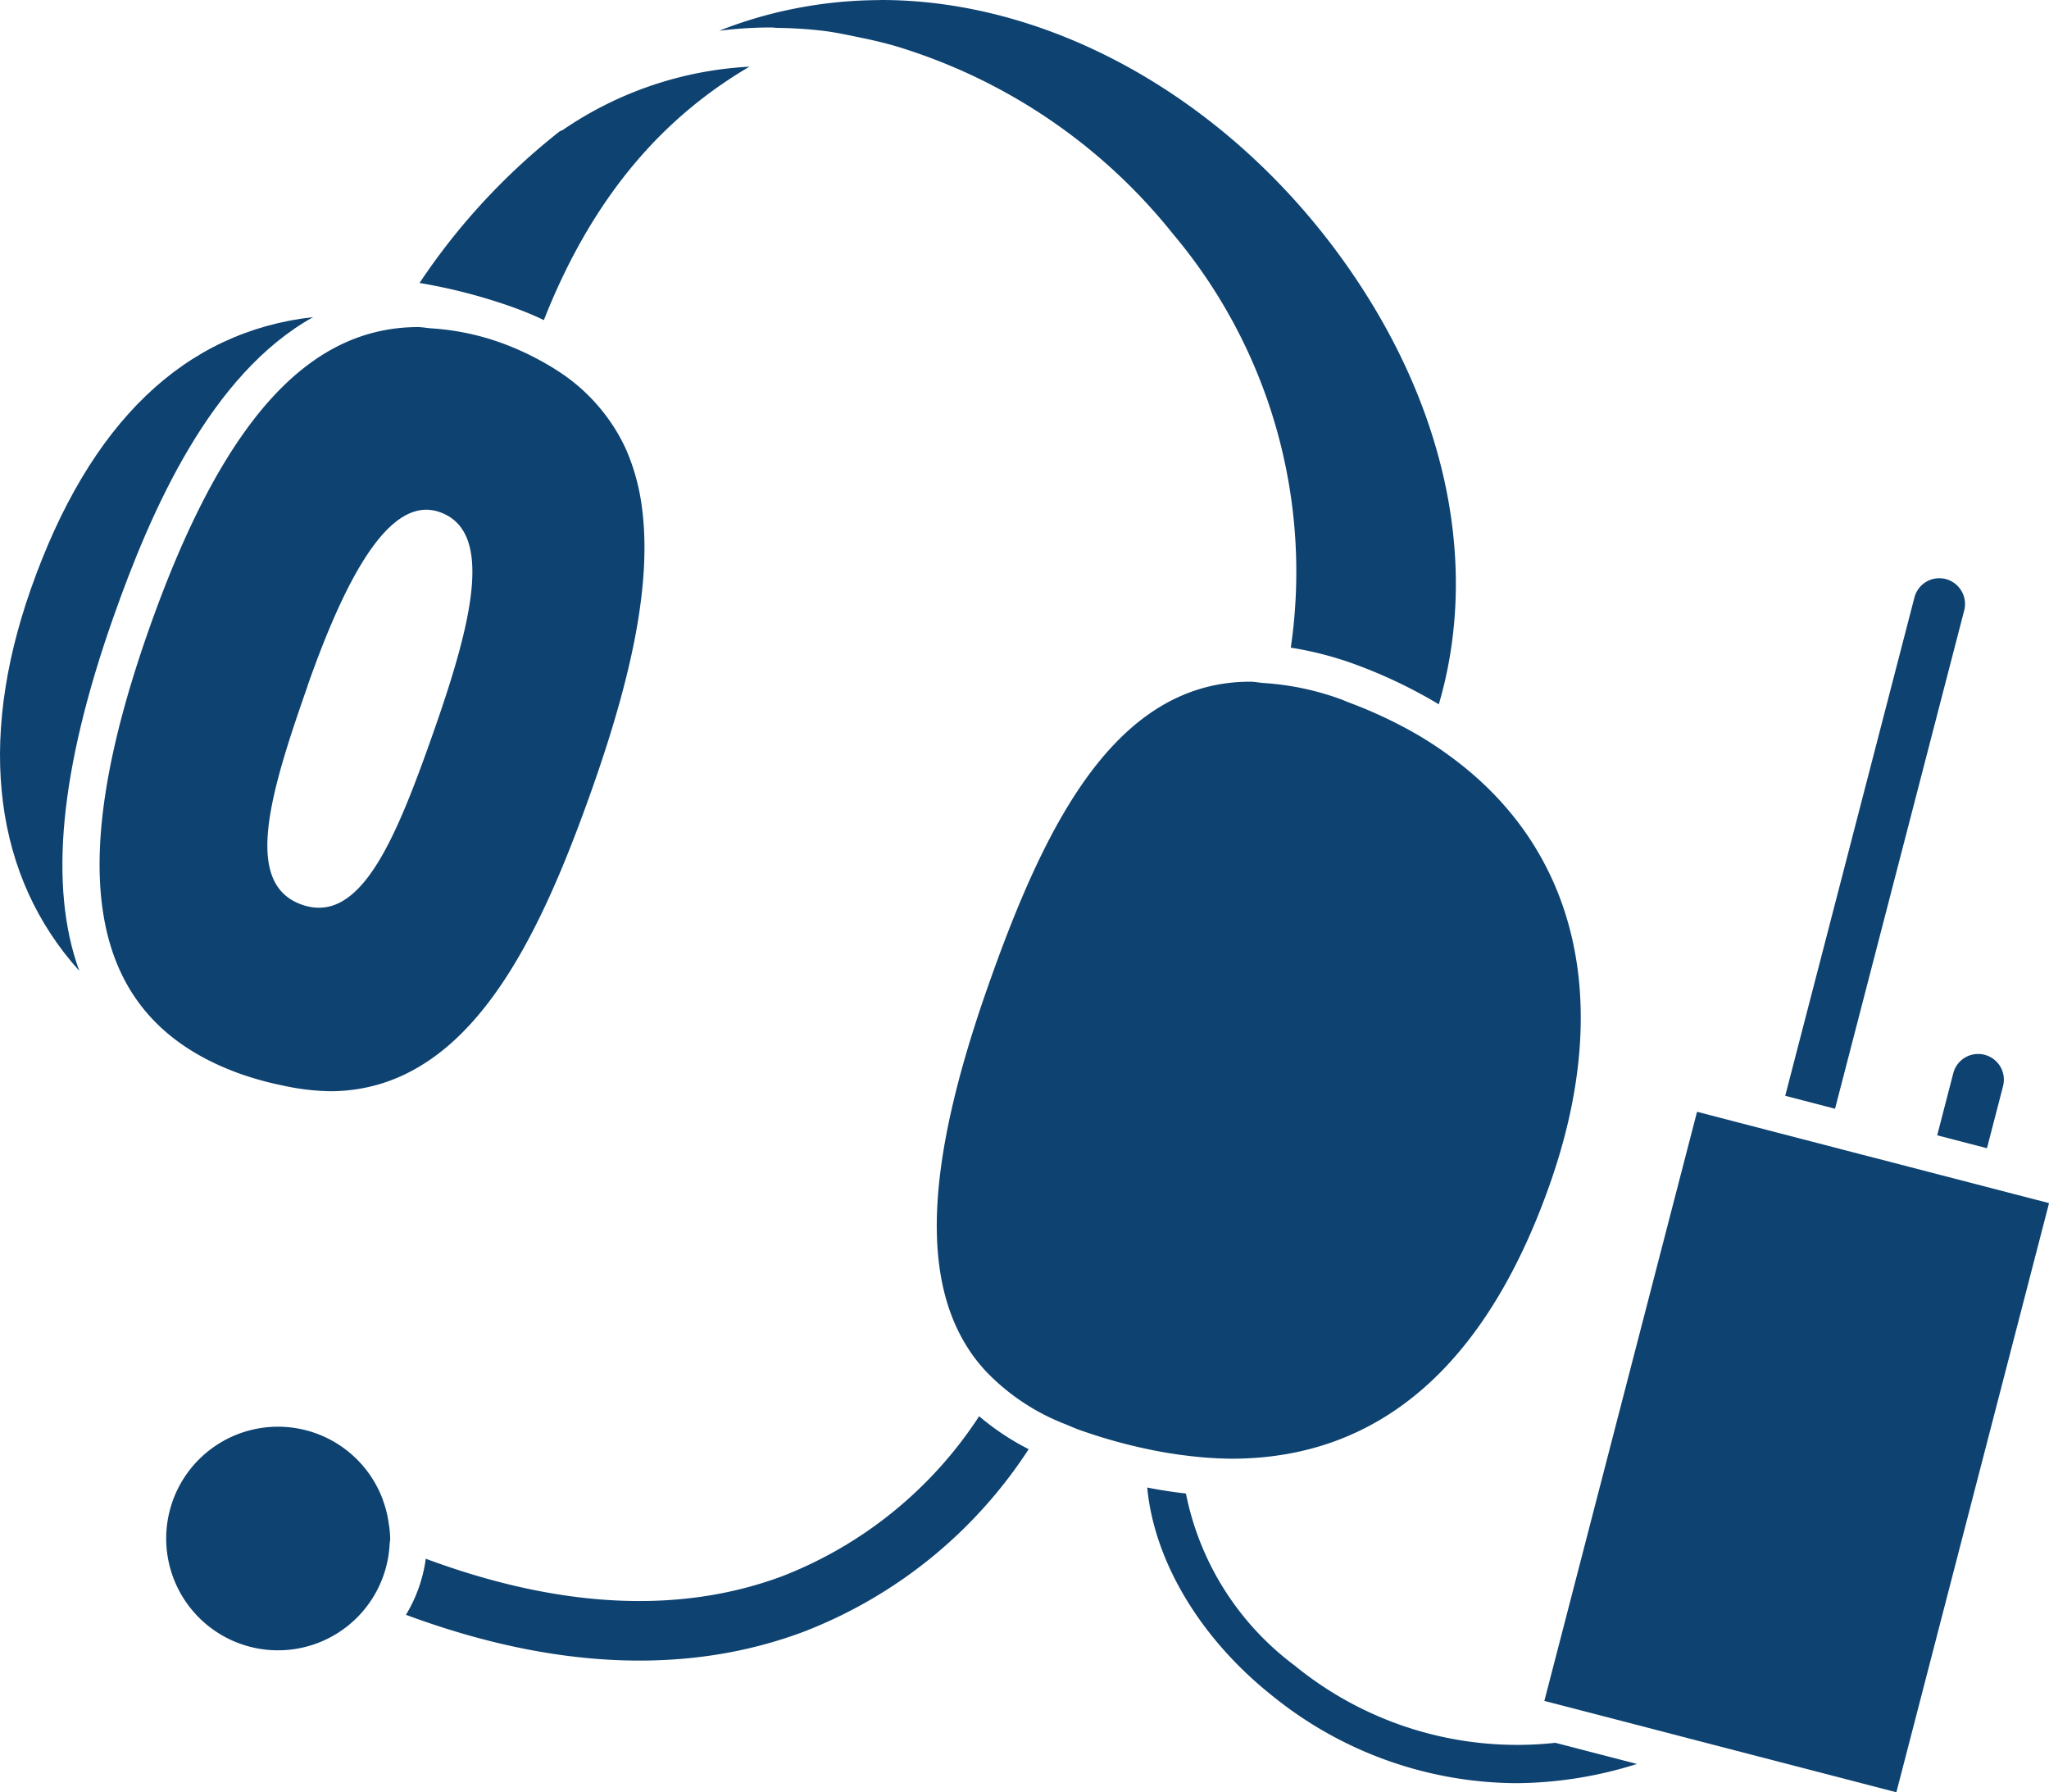 <svg xmlns="http://www.w3.org/2000/svg" xmlns:xlink="http://www.w3.org/1999/xlink" width="108" height="94.451" viewBox="0 0 108 94.451"><defs><clipPath id="a"><rect width="108" height="94.451" fill="#0d4271"/></clipPath></defs><g clip-path="url(#a)"><path d="M323.915,419.182a14.95,14.95,0,0,1-5.794-9.111c-.671-.077-1.351-.179-2.04-.316.359,3.83,2.742,7.918,6.6,10.98a20.58,20.58,0,0,0,12.892,4.6,21.487,21.487,0,0,0,6.321-1.013l-4.3-1.114a18.541,18.541,0,0,1-13.681-4.022" transform="translate(-255.612 -331.365)" fill="#0d4271"/><path d="M501.291,160.993a1.36,1.36,0,0,0-1.313-1.7,1.354,1.354,0,0,0-1.31,1.016l-6.81,26.26,2.625.682Z" transform="translate(-397.761 -128.822)" fill="#0d4271"/><path d="M534.576,291.345l-.848,3.273,2.623.68.848-3.271a1.355,1.355,0,0,0-.971-1.652,1.336,1.336,0,0,0-.342-.043,1.351,1.351,0,0,0-1.31,1.013" transform="translate(-431.621 -234.789)" fill="#0d4271"/><path d="M450.234,310.6l-.959-.249-.959-.249-2.624-.68-.959-.249-.96-.25-1.55-.4-.96-.249-.958-.25-2.617-.678-.959-.25-.961-.249-2.236-.581-8.048,31.047,4.795,1.242,3.232.841,10.527,2.73,8.048-31.047Z" transform="translate(-344.083 -247.677)" fill="#0d4271"/><path d="M131.662,398.556c-5.4,2.008-11.74,1.683-18.765-.93a7.728,7.728,0,0,1-1.044,2.956c7.725,2.864,14.781,3.189,20.9.915a24.776,24.776,0,0,0,11.922-9.644,13.32,13.32,0,0,1-2.611-1.736,21.8,21.8,0,0,1-10.4,8.439" transform="translate(-90.455 -315.484)" fill="#0d4271"/><path d="M57.837,397.11a5.892,5.892,0,1,0,.349,2.311c.006-.1.03-.2.03-.3a5.58,5.58,0,0,0-.081-.805,5.688,5.688,0,0,0-.3-1.2" transform="translate(-37.649 -318.051)" fill="#0d4271"/><path d="M122.171,31.719c2.729-6.927,6.642-10.888,10.834-13.35a19.183,19.183,0,0,0-9.832,3.331,1.036,1.036,0,0,1-.156.067,34.434,34.434,0,0,0-7.4,8,28.865,28.865,0,0,1,4.872,1.261,17.624,17.624,0,0,1,1.677.693" transform="translate(-93.503 -14.855)" fill="#0d4271"/><path d="M5.968,103.2c2.006-5.7,5.14-12.831,10.536-15.839-6.769.759-11.781,5.528-14.872,14.311-2.885,8.192-1.888,15.226,2.546,20.138-1.624-4.45-1.022-10.625,1.79-18.61" transform="translate(0 -70.65)" fill="#0d4271"/><path d="M37.038,130.061a12.593,12.593,0,0,0,2.578.314,9.221,9.221,0,0,0,2.341-.306,8.985,8.985,0,0,0,2-.8c4.464-2.412,7.212-8.485,9.488-14.948,2.243-6.374,3.066-11.041,2.588-14.688a11.191,11.191,0,0,0-.814-3.021,9.313,9.313,0,0,0-1.064-1.81,9.7,9.7,0,0,0-2.31-2.221c-.292-.2-.6-.392-.923-.574a14.856,14.856,0,0,0-2.393-1.1,13.369,13.369,0,0,0-3.6-.734c-.23-.015-.472-.067-.7-.067a9.39,9.39,0,0,0-2.133.241c-4.837,1.119-8.711,6.2-12.065,15.729-4.633,13.16-3.071,20.6,4.915,23.413a17.028,17.028,0,0,0,2.09.572M38.4,109.023c2.01-5.709,4.335-10.1,6.976-9.166,2.875,1.013,1.7,5.8-.306,11.516S41.2,121.636,38.1,120.541s-1.7-5.8.306-11.518" transform="translate(-22.195 -72.869)" fill="#0d4271"/><path d="M201.249,1.47a22.947,22.947,0,0,1,2.421.157c.641.079,1.276.219,1.913.35.62.125,1.236.269,1.851.445a29.645,29.645,0,0,1,14.632,9.887,27.633,27.633,0,0,1,6.225,21.821,18.117,18.117,0,0,1,3.194.809,25.866,25.866,0,0,1,4.608,2.177c2.082-7.092.527-15.2-4.473-22.58C225.55,5.569,216,0,206.694,0c-.043,0-.085.006-.126.006a23.277,23.277,0,0,0-4.342.43,22.829,22.829,0,0,0-4.06,1.184,21.838,21.838,0,0,1,2.742-.172c.114,0,.227.02.341.022" transform="translate(-160.255 0)" fill="#0d4271"/><path d="M271.163,228.554a20.5,20.5,0,0,0,2.467.176c7.758,0,13.4-4.867,16.783-14.466,3.336-9.474,1.476-17.391-4.886-22.275a20.373,20.373,0,0,0-2.01-1.364,23.656,23.656,0,0,0-3.66-1.732c-.191-.071-.367-.157-.563-.222a14.555,14.555,0,0,0-3.946-.817c-.238-.015-.493-.071-.724-.071-7.184,0-10.891,7.716-13.826,16.054-3.285,9.33-3.6,15.555-.785,19.467a9.2,9.2,0,0,0,.68.824,11.54,11.54,0,0,0,4.2,2.789c.27.112.53.23.817.329.036.015.072.024.109.036a27.478,27.478,0,0,0,3.389.942c.662.142,1.312.25,1.952.331" transform="translate(-208.723 -151.859)" fill="#0d4271"/></g></svg>